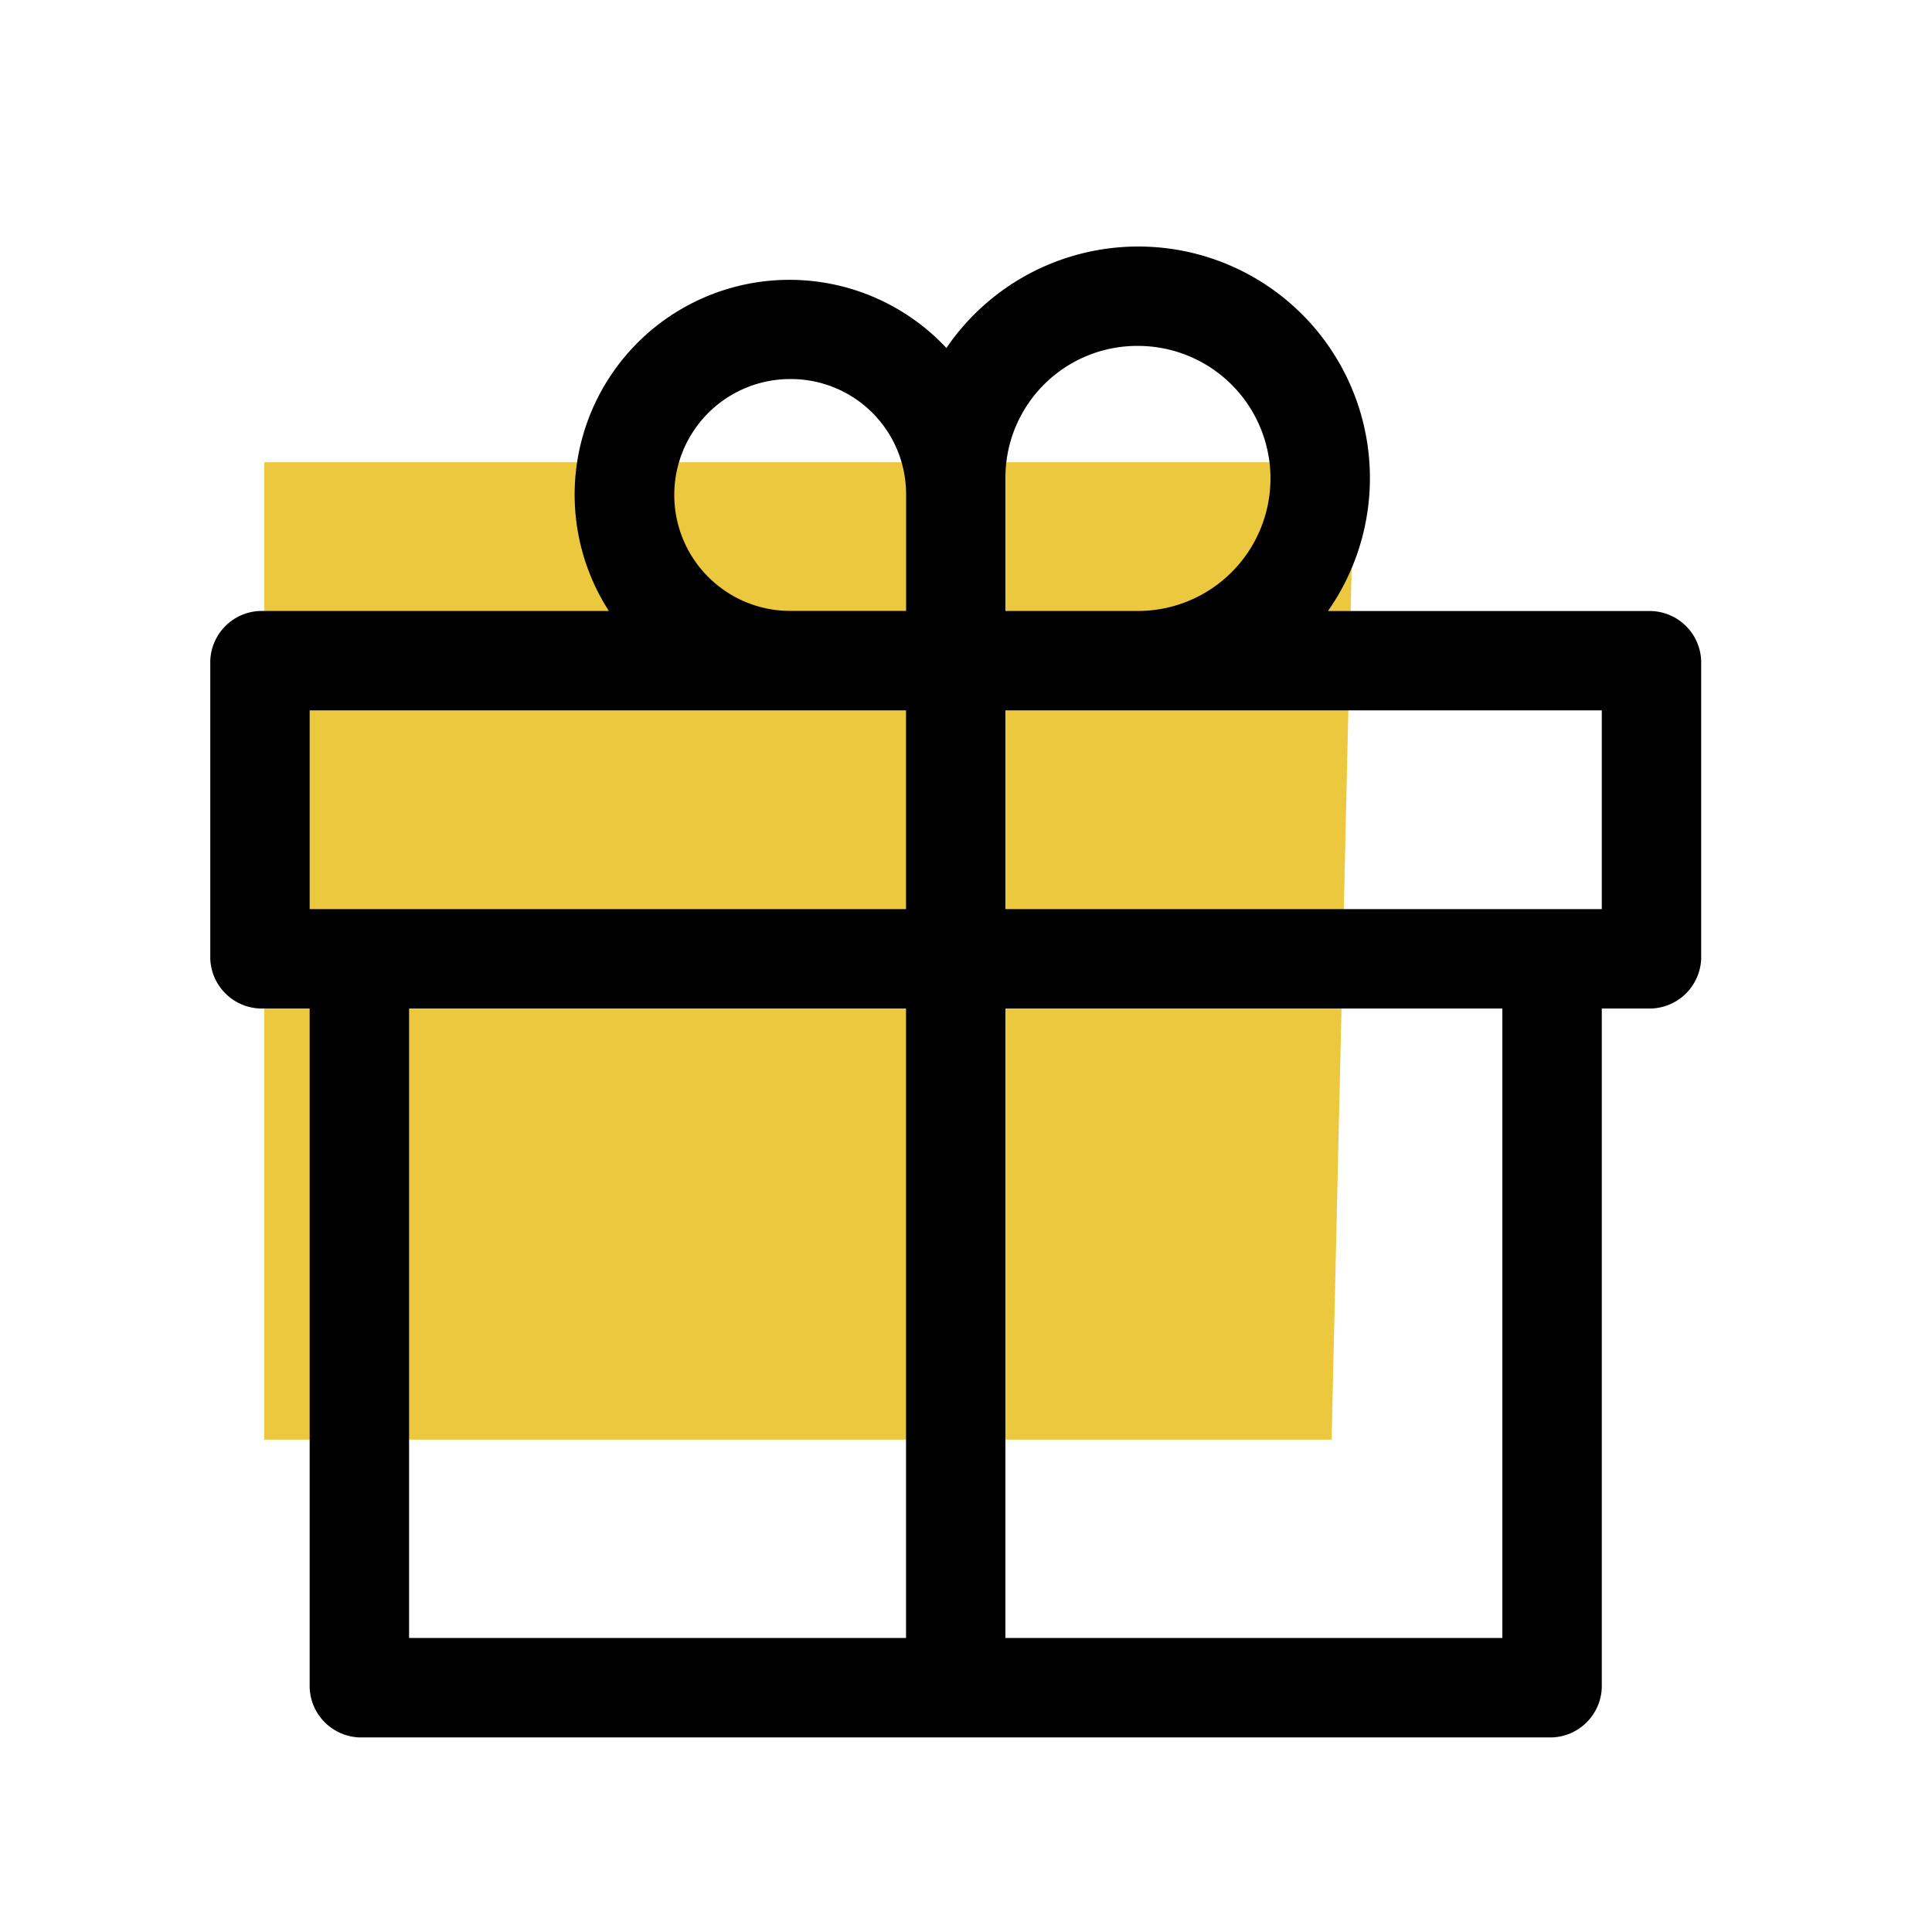 <svg viewBox="0 0 500 500" xmlns="http://www.w3.org/2000/svg"><path d="m68.4 119.63v252.95h276.22l5.81-252.95z" fill="#ecc83e"/><path d="m294.5 63.8a60.07 60.07 0 0 0 -49.57 26.26 55.59 55.59 0 0 0 -87.35 68.06h-90.3a13.36 13.36 0 0 0 -12.86 12.88v77.16a13.38 13.38 0 0 0 12.86 12.84h12.86v175.78a13.38 13.38 0 0 0 12.86 12.86h308.68a13.37 13.37 0 0 0 12.86-12.86v-175.78h12.86a13.38 13.38 0 0 0 12.86-12.87v-77.13a13.36 13.36 0 0 0 -12.86-12.86h-83.73a59.93 59.93 0 0 0 -49.17-94.34zm0 25.72a34.3 34.3 0 0 1 0 68.6h-34.3v-34.3a34.11 34.11 0 0 1 34.3-34.3zm-90 8.58a29.81 29.81 0 0 1 30 30v30h-30a30 30 0 1 1 0-60zm-124.36 85.74h154.34v51.44h-154.34zm180.06 0h154.34v51.44h-154.34zm-154.33 77.16h128.61v162.9h-128.61zm154.33 0h128.61v162.9h-128.61z"/></svg>